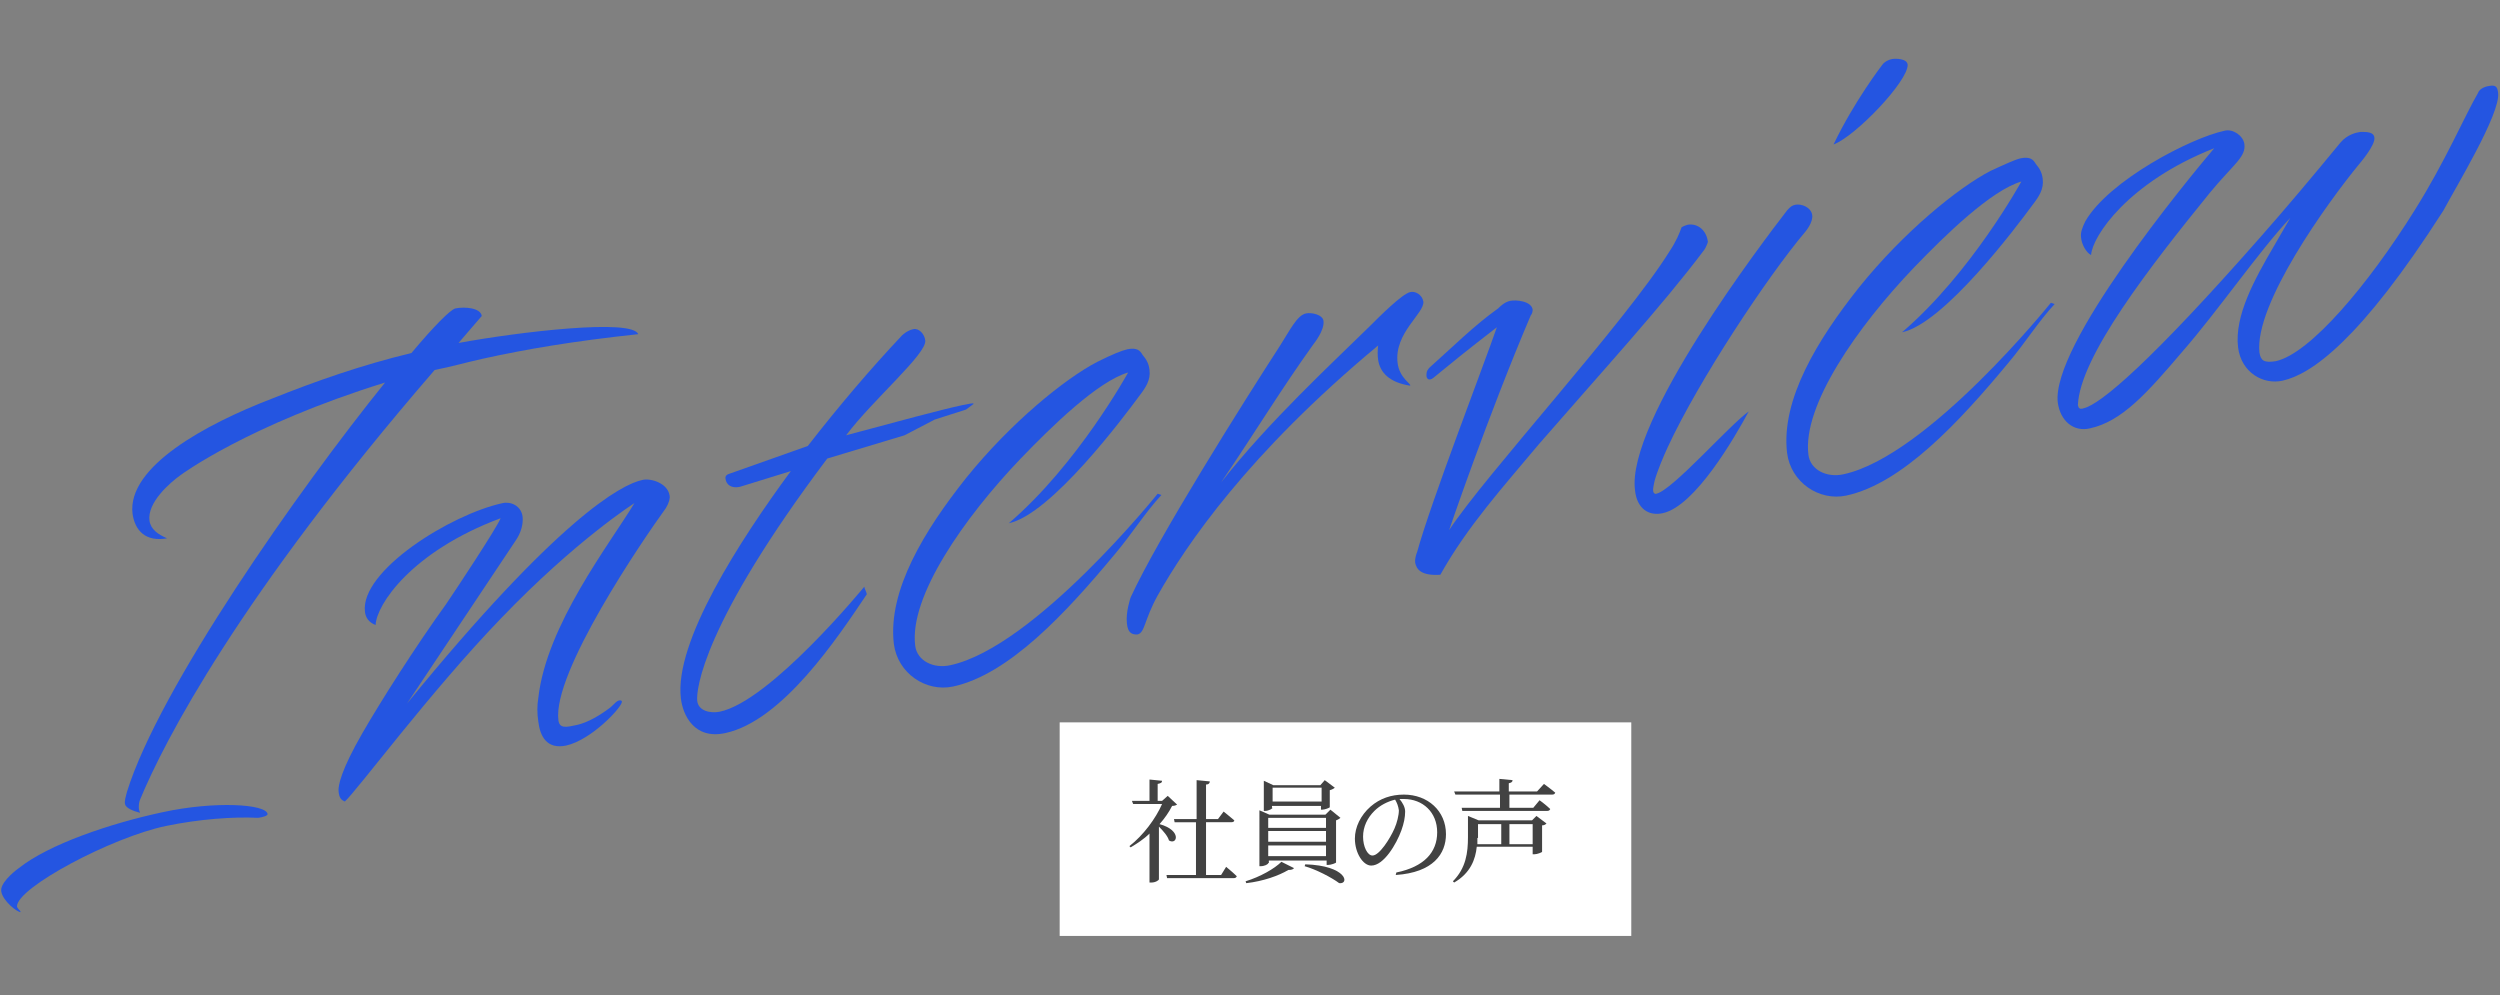 <?xml version="1.0" encoding="utf-8"?>
<!-- Generator: Adobe Illustrator 25.2.3, SVG Export Plug-In . SVG Version: 6.00 Build 0)  -->
<svg version="1.1" id="レイヤー_1" xmlns="http://www.w3.org/2000/svg" xmlns:xlink="http://www.w3.org/1999/xlink" x="0px"
	 y="0px" viewBox="0 0 398 158.4" style="enable-background:new 0 0 398 158.4;" xml:space="preserve">
<rect x="0" y="0" width="398" height="158.4" fill="#808080" stroke="none"/>
<style type="text/css">
	.st0{fill:#FFFFFF;}
	.st1{fill:#424242;}
	.st2{fill:#2455E1;}
</style>
<g>
	<g>
		<rect x="168.7" y="115" class="st0" width="91" height="34"/>
		<g>
			<path class="st1" d="M187.4,128.1c-0.2,0.1-0.4,0.2-0.8,0.2c-0.5,1-1.2,2-2,2.9c3.6,1,2.8,3.4,1.5,2.6c-0.2-0.7-0.9-1.5-1.6-2.2
				v8.4c0,0.1-0.5,0.5-1.2,0.5h-0.3v-7.8c-0.9,0.9-2,1.6-3,2.2l-0.2-0.2c2.2-1.7,4.2-4.4,5.2-6.7h-4.6l-0.2-0.5h2.8v-3.4l2,0.2
				c0,0.3-0.2,0.4-0.7,0.5v2.7h0.7l0.9-0.8L187.4,128.1z M195.2,138c0,0,1.1,0.9,1.7,1.5c-0.1,0.2-0.2,0.3-0.5,0.3h-10.6l-0.1-0.5
				h4.7v-8.4H187l-0.1-0.5h3.6v-6.2l2.1,0.2c0,0.3-0.2,0.5-0.6,0.5v5.5h1.9l0.9-1.2c0,0,1,0.8,1.7,1.4c0,0.2-0.2,0.3-0.5,0.3h-4v8.4
				h2.4L195.2,138z"/>
			<path class="st1" d="M198.3,140.3c2.3-0.7,4.6-2,5.7-3.1l2,1c-0.1,0.2-0.4,0.3-0.9,0.3c-1.5,0.9-4,1.8-6.7,2.1L198.3,140.3z
				 M201.9,137.4c0,0.2-0.6,0.5-1.2,0.5h-0.2V129l1.6,0.7h8.9l0.8-0.8l1.6,1.3c-0.1,0.1-0.4,0.3-0.7,0.4v6.7c0,0.1-0.8,0.4-1.3,0.4
				h-0.2v-0.7h-9.2V137.4z M202.6,128.6c0,0.1-0.6,0.5-1.2,0.5h-0.2v-4.8l1.5,0.7h7.5l0.7-0.8l1.6,1.2c-0.1,0.1-0.4,0.3-0.8,0.4v2.7
				c0,0.1-0.8,0.4-1.2,0.4h-0.2v-0.6h-7.8V128.6z M201.9,130.2v1.6h9.2v-1.6H201.9z M211.1,132.3h-9.2v1.7h9.2V132.3z M211.1,136.3
				v-1.7h-9.2v1.7H211.1z M202.6,125.4v2.2h7.8v-2.2H202.6z M207.8,137.6c6.6,0.2,7.1,3.2,5.4,3c-1.2-0.9-3.7-2.2-5.5-2.7
				L207.8,137.6z"/>
			<path class="st1" d="M222.3,138.9c4.4-0.9,6.5-3.2,6.5-6.4c0-3.2-2.3-5.3-5.3-5.3c-0.2,0-0.4,0-0.7,0c0.5,0.6,0.9,1.3,0.9,2
				c0,0.9-0.2,1.9-0.6,3c-0.8,2.2-2.8,5.6-4.8,5.6c-1.3,0-2.6-2-2.6-4.3c0-1.8,0.9-3.7,2.5-5.1c1.5-1.3,3.3-1.9,5.3-1.9
				c3.8,0,6.7,2.6,6.7,6.3c0,3.1-2,6.1-8,6.5L222.3,138.9z M222.1,127.3c-1.2,0.3-2.4,0.9-3.3,1.8c-1.1,1.1-1.8,2.5-1.8,4.1
				c0,1.6,0.7,3,1.5,3c1.1,0,2.8-2.7,3.5-4.3c0.4-0.9,0.7-2.1,0.7-2.9C222.6,128.3,222.4,127.8,222.1,127.3z"/>
			<path class="st1" d="M244.6,129.9l1.6,1.2c-0.1,0.1-0.3,0.3-0.7,0.3v4.2c0,0.1-0.8,0.4-1.2,0.4H244v-1.2h-8.9
				c-0.2,2-1,4.2-3.6,5.7l-0.2-0.2c2.1-2.1,2.4-4.6,2.4-7v-3.4l1.7,0.7h8.5L244.6,129.9z M245.8,124.8c0,0,1.1,0.8,1.8,1.4
				c-0.1,0.2-0.2,0.3-0.5,0.3h-6.8v2.1h3.8l1-1.2c0,0,1.1,0.8,1.7,1.4c-0.1,0.2-0.2,0.3-0.5,0.3h-13.5l-0.1-0.5h6.1v-2.1h-7.1
				l-0.2-0.5h7.2v-2l2.1,0.2c0,0.3-0.2,0.4-0.6,0.5v1.3h4.5L245.8,124.8z M235.2,133.4c0,0.3,0,0.6,0,1h3.8v-3.2h-3.7V133.4z
				 M244,134.4v-3.2h-3.7v3.2H244z"/>
		</g>
	</g>
	<g>
		<g>
			<g>
				<path class="st2" d="M26.4,131.5c-8.6,1.8-23.7,9.8-23.7,12.8c0.1,0.4,0.5,0.6,0.6,0.9c-0.5,0.1-2.9-1.8-3.1-3.3
					c-0.2-1.2,1.7-2.9,2.8-3.7c4.8-3.8,14.5-7.1,22.9-8.9c8.3-1.8,16.5-1.3,16.7,0.3c0,0.3-0.8,0.5-1.5,0.6
					C37.1,130,31.7,130.4,26.4,131.5z M21.1,81.8c-0.9-7.5,11.7-14.3,22.1-18.3c7-2.8,14.4-5.4,22.3-7.3c3.6-4.3,6.2-6.9,7-7.1
					c1.5-0.3,4-0.1,4.2,1.2L73,54.6c9.8-1.8,27.7-3.9,28.6-1.4c-10.3,1.1-17.9,2.4-24.7,3.9c-2.7,0.6-5.1,1.3-7.7,1.8
					C38,95,26.1,118.1,22.3,127.3c-0.2,0.5-0.2,0.9-0.2,1.3c0,0.3,0.1,0.5,0.2,0.8c-1.2-0.3-2.3-0.8-2.4-1.4
					c-0.1-0.5,0.1-1.1,0.3-1.9c5.1-16.5,27.3-48.1,41.1-65.2c-21.9,6.8-32.5,14.7-32.5,14.7c-1.7,1.2-5.4,4.4-5,7.3
					c0.2,1.4,1.4,2.2,2.8,2.8C23.2,86.3,21.5,84.5,21.1,81.8z"/>
				<path class="st2" d="M83.2,82.3c0.1,1.1-0.2,2.5-1.2,3.9L64.8,112c24-29.4,34.1-34.9,37.5-35.6c1.3-0.3,4,0.5,4.3,2.5
					c0.1,0.4-0.1,1.2-0.6,2c-3.7,5.1-18.1,26.2-17.1,33.8c0.2,1.3,1.2,1.1,3,0.7c1.7-0.4,3.6-1.5,5.3-2.8c0.7-0.6,0.9-1,1.4-1.1
					c0.2,0,0.4,0,0.4,0.2c0.1,0.8-4.8,6.1-8.9,7c-3,0.6-4.1-1.4-4.4-3.8c-0.2-1.3-0.2-2.6,0-3.8c1.3-11.6,11.3-24.4,15.3-31
					c0,0-9.3,5.9-21.2,18.3c-11.2,11.6-23,27.5-24.9,29.2c-0.5-0.2-0.9-0.5-1-1.6c-0.1-0.9,0.4-3.4,3.8-9.3
					c3-5.2,8.4-13.7,13.3-20.5c1.3-1.9,8-12,8.7-13.7c-14.2,5.3-19.8,13.8-19.9,17c-1.1-0.4-1.6-1.2-1.7-2.1
					c-0.8-6.5,13.6-15.5,21.9-17.3C81.3,79.8,83,80.5,83.2,82.3z"/>
				<path class="st2" d="M128.6,71c4.9-6.3,10-12.3,15-17.6c0,0,0.8-0.8,1.8-1c0.9-0.2,1.8,0.8,1.9,1.8c0.3,2.1-8.4,9.5-12.6,15.1
					c7.8-2.1,15.2-4.1,18.5-4.8c1.1-0.2,1.8-0.4,1.8-0.2l-1.2,0.9l-5,1.6l-4.8,2.5c0,0-6.3,1.9-12.3,3.7
					c-19.8,26.3-20.9,36.8-20.7,38.6c0.2,1.6,2.1,2,3.6,1.7c8.1-1.7,23-19.9,23-19.9c0,0.3,0.3,0.7,0.4,1.2
					c-4.7,7-13.4,20.1-22.5,22.1c-5,1.1-6.8-2.9-7.1-5.5c-1.1-9,9.4-25.2,17.5-36.2l-8.1,2.5c-1.3,0.3-2.2-0.3-2.3-1.3
					c-0.1-0.5,0.4-0.7,0.4-0.7L128.6,71z"/>
				<path class="st2" d="M179.5,55.6c1.5-0.3,2,0.2,2.4,0.9c0.6,0.7,1,1.4,1.1,2.4c0.2,1.6-0.6,2.8-1.6,4.1
					c-2.5,3.4-14.1,18.9-20.8,20.3c11-9.4,19-24,19-24c-4.8,1.4-12.1,8.5-17.1,13.7c-9,9.4-17.8,22-16.8,29.8
					c0.3,2.4,2.9,3.7,5.6,3.1c13.4-2.9,33-27.3,33-27.3l0.6,0.2c-2.6,2.8-4.7,6.2-7.4,9.4c-7.8,9.4-16.9,19.2-25.8,21.1
					c-4.3,0.9-8.8-2.1-9.4-6.8c-1-8.5,4.9-18.1,11.5-26.4c7.1-8.8,15.7-15.8,20.9-18.5C177.1,56.4,178.6,55.8,179.5,55.6z"/>
				<path class="st2" d="M210.7,51.1c0.2,1.5-1.6,3.7-1.6,3.7c-5.1,7.1-9.4,14.2-14.7,22c7.6-9.7,17.7-19,23.6-24.8
					c1.7-1.7,5.2-5.2,6.5-5.5c0.8-0.2,1.9,0.4,2.1,1.5c0.2,1.9-4.7,5-4.1,9.8c0.3,2.4,2.2,3.3,2,3.6c-3.3-0.5-4.8-2.1-5.1-4.1
					c-0.1-0.7-0.1-1.5,0-2.3c-20.7,17.2-30.6,31.8-35.1,39.8c-2.2,4-2,5.9-3.2,6.2c-1.4,0.1-1.6-0.9-1.7-1.8
					c-0.2-1.8,0.6-4.1,0.6-4.1c4.3-9.4,18.1-31.3,23.8-40.1c1.6-2.5,2.7-4.8,4.1-5.1C208.8,49.7,210.6,50.1,210.7,51.1z"/>
				<path class="st2" d="M229.3,91.5c-3.1,0.2-3.8-0.9-4-1.9c-0.1-0.8,0.3-1.7,0.3-1.7c2.2-8,10.6-29.7,12.7-35.8
					c-10.1,7.8-10,8.2-10.6,8.3c-0.4,0.1-0.6-0.3-0.6-0.5c0-0.3-0.1-0.8,0.5-1.4c3.6-3.2,7.1-6.7,10.9-9.4c0.3-0.3,1-1,1.9-1.2
					s3.4,0,3.6,1.4c0,0.3-0.1,0.7-0.3,0.9c-6.9,16.2-13,34.2-13,34.2c5.6-8.6,28-33,35.1-44.4c1-1.5,1.6-2.9,1.9-3.8
					c0.3-0.2,0.6-0.3,0.9-0.4c1.3-0.3,3,0.5,3.3,2.7c0,0.1-0.4,1.1-0.6,1.3c-6.6,8.8-16.3,19.4-26.3,30.9
					C239.4,77.4,233.6,83.8,229.3,91.5z"/>
				<path class="st2" d="M284.5,33.5c0.6-0.7,0.9-0.8,1.3-0.9c1-0.2,2.5,0.4,2.7,1.6s-1.1,2.7-1.1,2.7c-6,7.1-17,23.7-21.9,34.3
					c-0.7,1.5-1.7,3.9-2.1,5.4c-0.1,0.6-0.3,1.2-0.2,1.6c0,0.3,0.3,0.5,0.5,0.4c2.6-0.6,11.6-10.9,14.7-13.1
					c-2.1,3.9-8.5,15.1-13.7,16.2c-2.3,0.5-4.1-0.8-4.4-3.6C258.8,67.1,280.8,38.3,284.5,33.5z M301.2,9.4c0.6-0.1,2.4-0.1,2.5,0.9
					c0.1,2.6-8.3,11.4-11.8,12.7c3.3-6.9,7.7-12.6,7.7-12.6C300,9.8,300.7,9.5,301.2,9.4z"/>
				<path class="st2" d="M321.7,25.2c1.5-0.3,2,0.2,2.4,0.9c0.6,0.7,1,1.4,1.1,2.4c0.2,1.6-0.6,2.8-1.6,4.1
					c-2.5,3.4-14.1,18.9-20.8,20.3c11-9.4,19-24,19-24c-4.8,1.4-12.1,8.5-17.1,13.7c-9,9.4-17.8,22-16.8,29.8
					c0.3,2.4,2.9,3.7,5.6,3.1c13.4-2.9,33-27.3,33-27.3l0.6,0.2c-2.6,2.8-4.7,6.2-7.4,9.4c-7.8,9.4-16.9,19.2-25.8,21.1
					c-4.3,0.9-8.8-2.1-9.4-6.8c-1-8.5,4.9-18.1,11.5-26.4c7.1-8.8,15.7-15.8,20.9-18.5C319.3,26.1,320.8,25.4,321.7,25.2z"/>
				<path class="st2" d="M359.7,56.1c0.2,1.3,0.7,1.7,2.6,1.4c5.5-1.2,14.8-12.3,22.1-24c4.9-7.8,8-15.1,10.1-18.7
					c0.2-0.6,1-1,1.7-1.1c1-0.2,1.4,0,1.5,1.1c0.4,3.3-6.8,15.1-8.7,18.7c-13.3,20.8-21.1,26.1-25.6,27.1c-3.1,0.7-6.6-1.3-7.1-5.3
					c-0.6-5,2.6-10.8,5.7-16.1l2.6-4.5c-4.9,5.2-11.6,14.9-17.1,21.2c-5.7,6.7-9.7,11.2-14.8,12.3c-2.6,0.6-4.7-1.2-5.1-4.1
					c-1.1-9.1,20.5-35.3,24.9-40.5c-13.7,5.4-19.4,14-19.6,17c-0.8-0.4-1.5-1.7-1.6-2.8c-0.1-0.8,0.2-1.6,0.7-2.6
					c3.7-6.4,16.6-13.2,22.2-14.4c1.3-0.3,2.9,0.8,3.1,2.1c0.3,2.1-1.7,3.2-5.5,7.8c-9.5,11.7-20.7,26.1-21,33.8
					c0.1,0.5,0.3,0.7,0.9,0.5c2.7-0.6,10.8-7.5,28.2-27.3c3.8-4.3,8.6-10,12.7-15c1.1-1.3,2.5-1.6,3.2-1.7c1,0,2.1,0,2.2,0.9
					c0.2,1.2-2.4,4.2-2.4,4.2C370.5,32.3,358.9,48.4,359.7,56.1z"/>
			</g>
		</g>
	</g>
</g>
</svg>
